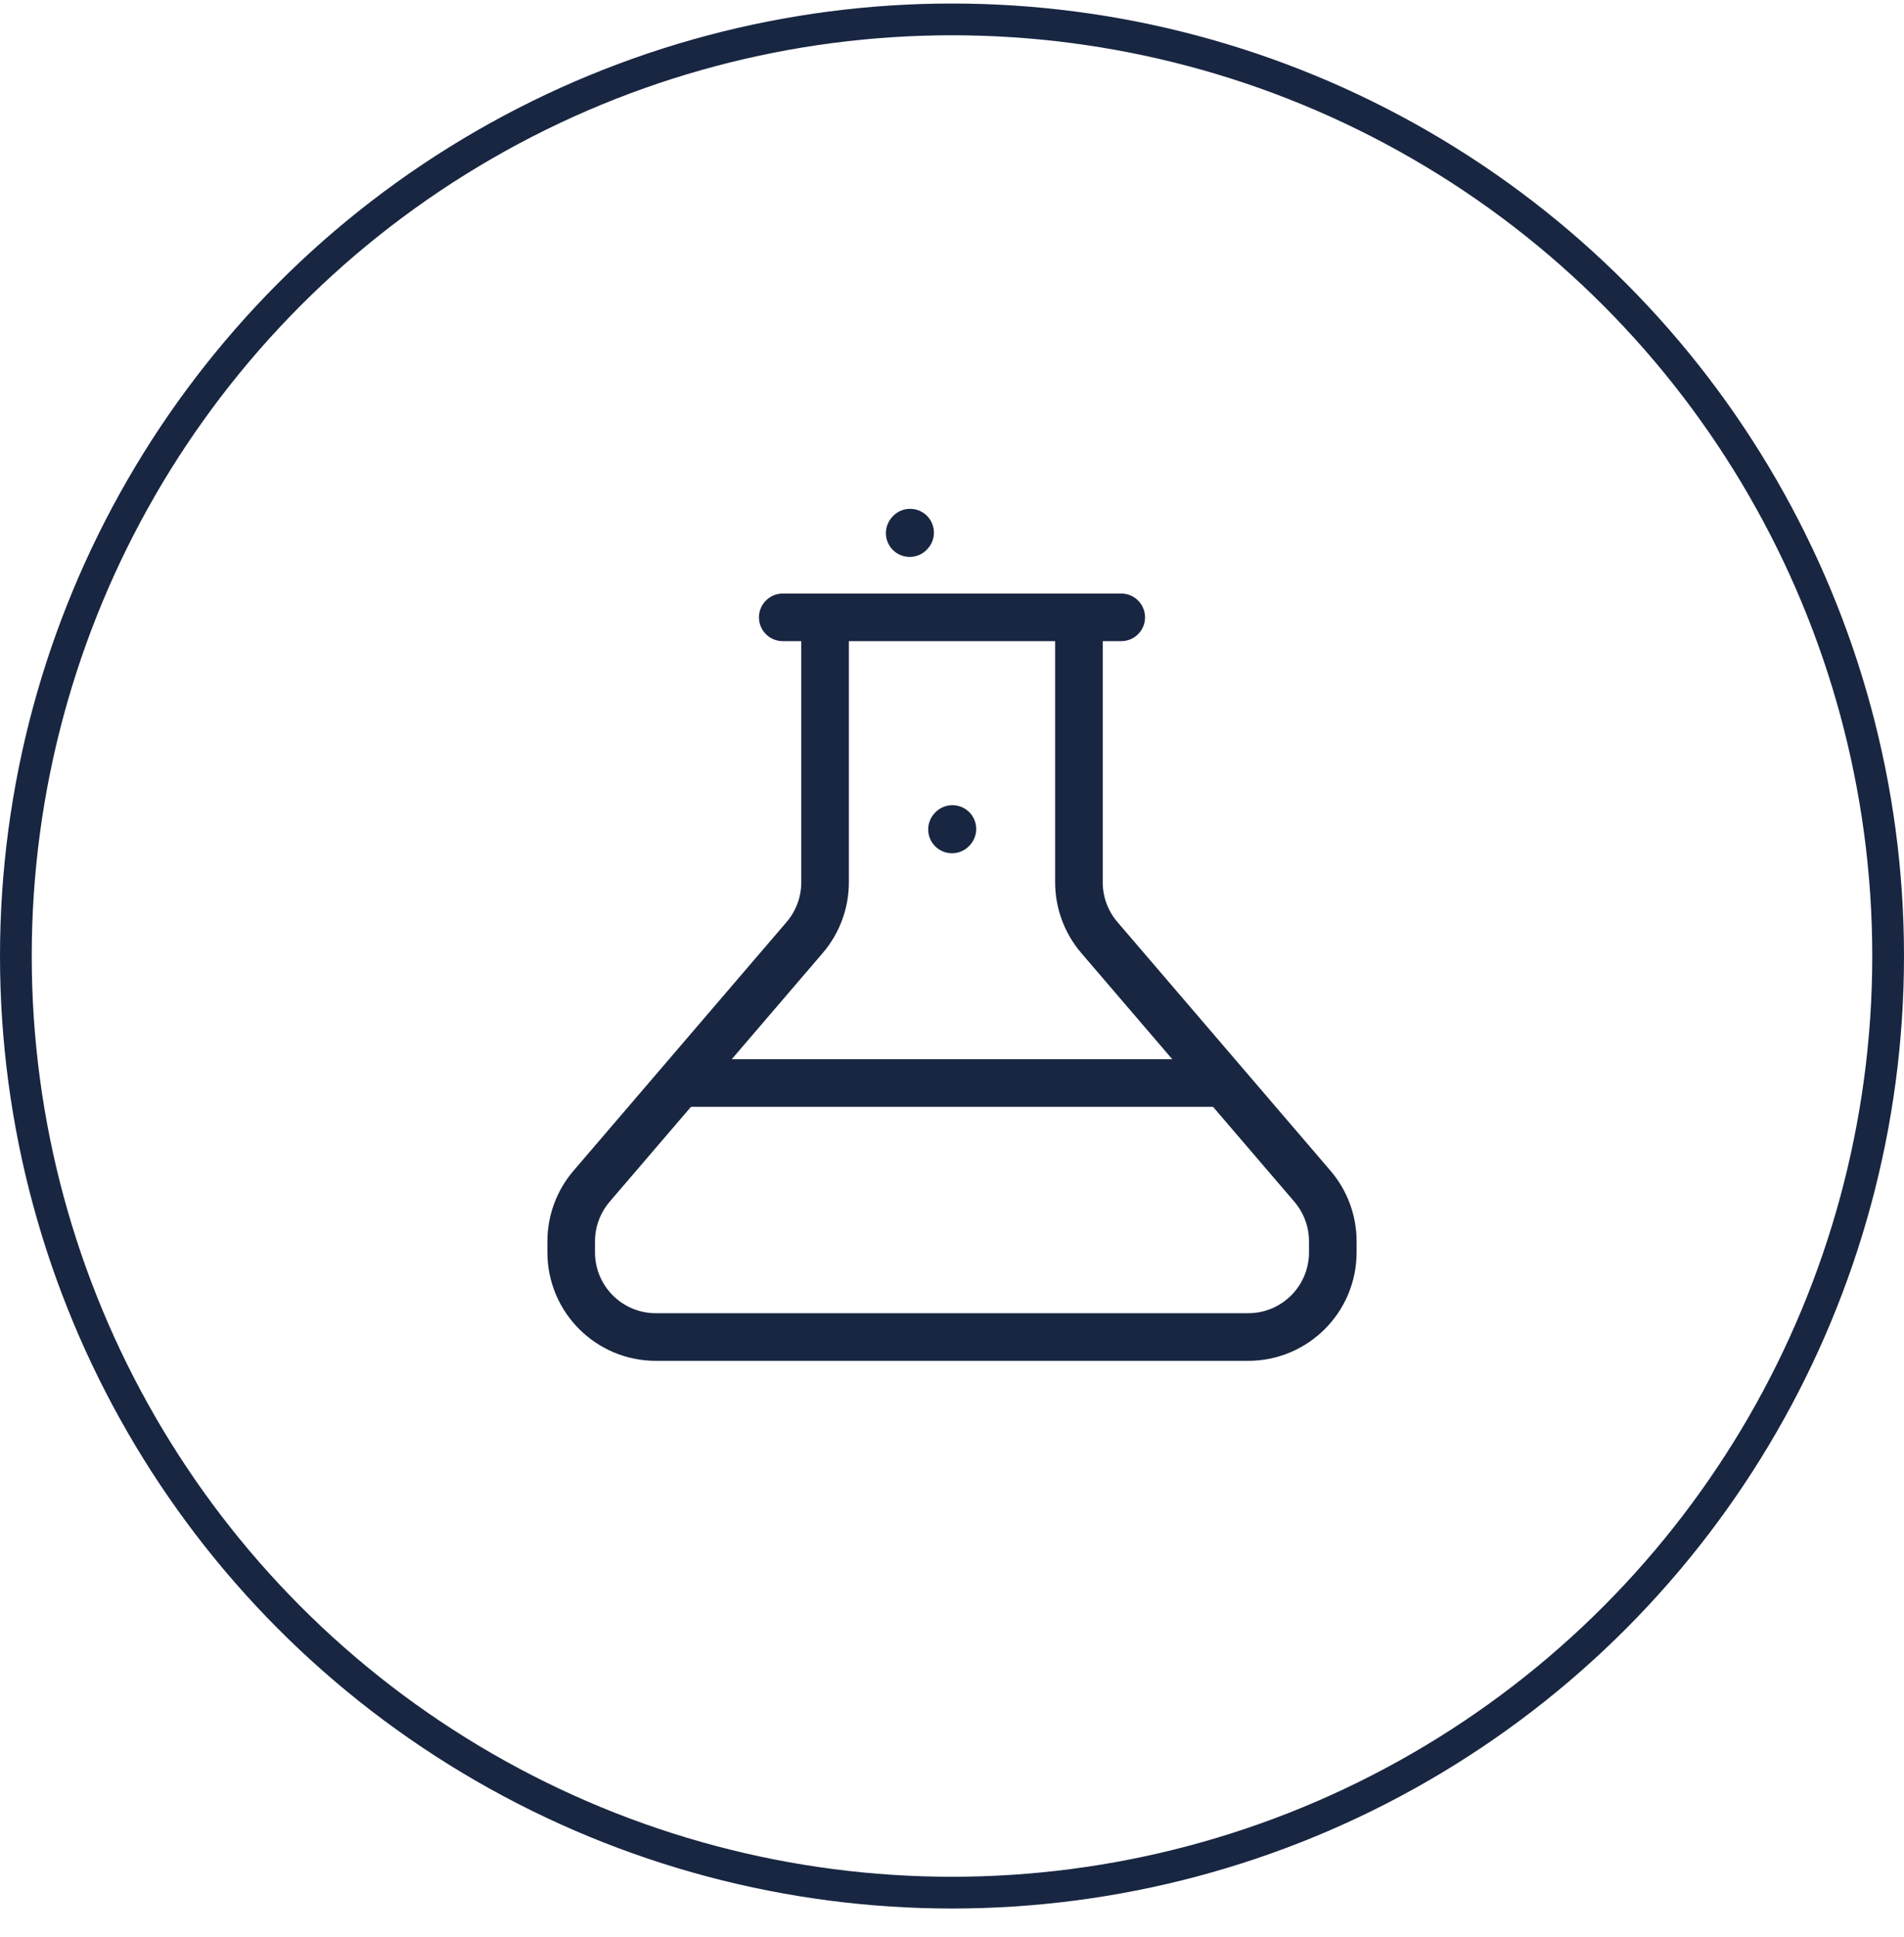 <svg width="60" height="61" viewBox="0 0 60 61" fill="none" xmlns="http://www.w3.org/2000/svg">
<circle cx="30" cy="30.111" r="29.5" stroke="#182641"/>
<path d="M38.667 34.111H21.333" stroke="#182641" stroke-width="1.5" stroke-linejoin="round"/>
<path d="M35.333 19.444H24.667" stroke="#182641" stroke-width="1.5" stroke-linecap="round" stroke-linejoin="round"/>
<path d="M26 20.111V27.791C26 28.428 25.772 29.043 25.358 29.527L18.642 37.362C18.228 37.846 18 38.461 18 39.097V39.444C18 40.917 19.194 42.111 20.667 42.111H39.333C40.806 42.111 42 40.917 42 39.444V39.097C42 38.461 41.772 37.846 41.358 37.362L34.642 29.527C34.228 29.043 34 28.428 34 27.791V20.111" stroke="#182641" stroke-width="1.5" stroke-linecap="round" stroke-linejoin="round"/>
<path d="M30 26.124L30.013 26.11" stroke="#182641" stroke-width="1.5" stroke-linecap="round" stroke-linejoin="round"/>
<path d="M28.667 16.791L28.68 16.776" stroke="#182641" stroke-width="1.5" stroke-linecap="round" stroke-linejoin="round"/>
</svg>
